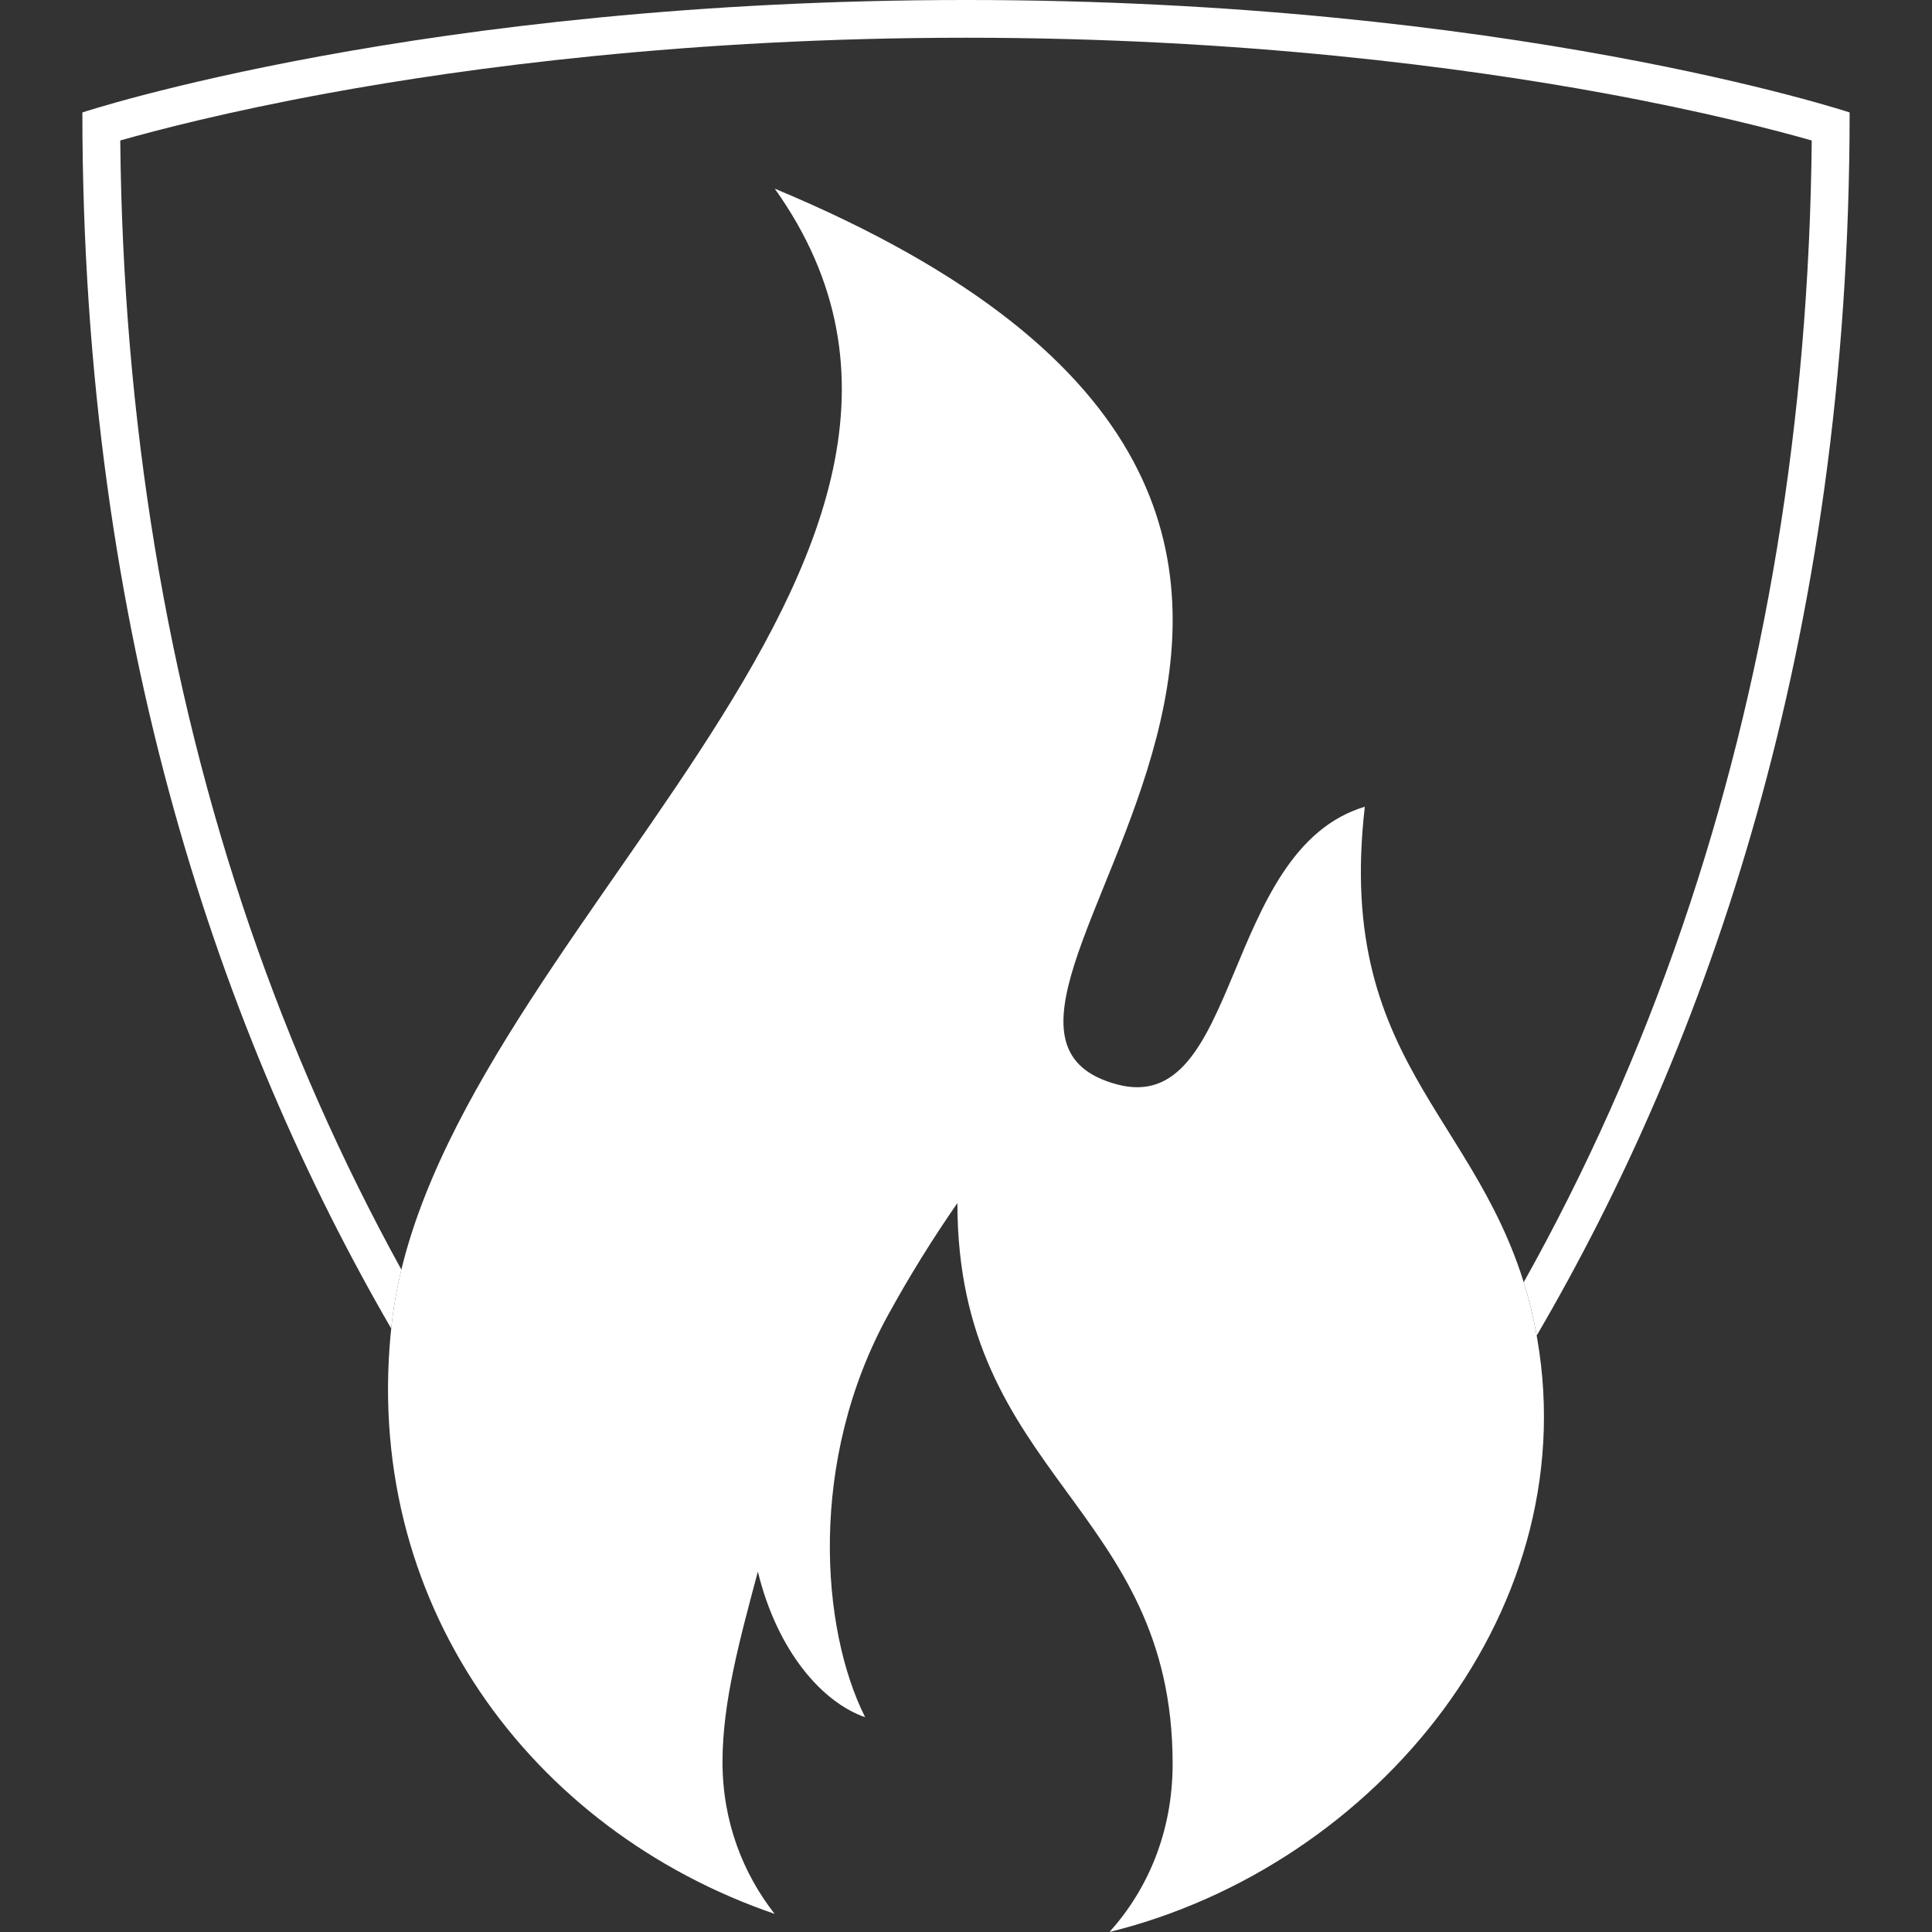 <?xml version="1.0" encoding="UTF-8"?><svg id="a" xmlns="http://www.w3.org/2000/svg" viewBox="0 0 512 512"><rect x="0" y="0" width="512" height="512" fill="#333333" stroke="none"/><path d="M103.87,350.29c.54-4.61,1.38-9.22,2.5-13.82-15.84-28.76-29.29-59.13-40.17-90.84C44.14,181.27,32.59,111.19,31.87,37.23c9.48-2.7,28.48-7.67,55.36-12.59,36.49-6.68,95.39-14.64,168.77-14.64s132.28,7.96,168.77,14.64c26.88,4.92,45.88,9.89,55.36,12.59-.72,73.96-12.27,144.04-34.33,208.4-11.29,32.94-25.36,64.44-42,94.18,1.13,3.62,2.12,7.43,2.94,11.48.18.88.34,1.77.5,2.65,44.83-76.68,82.93-183.27,82.93-324.14,0,0-90.17-29.8-234.17-29.8S21.83,29.8,21.83,29.8c0,139.73,37.49,245.74,81.85,322.28.06-.6.12-1.19.19-1.79Z" fill="#fff"/><path d="M205.32,50c70.26,98.56-89.69,199.13-101.45,300.29-8.58,74.05,36.79,134.77,101.41,156.9-8.33-10.65-13.81-24.35-13.81-40.29s4.69-32.82,9.37-50.41c5.13,21.06,17.03,34.64,28.43,38.59-11.73-23.3-15.21-67.94,6.13-106.68,5.58-10.17,11.73-20.08,18.32-29.58,0,72.54,57.04,80.32,57.04,148.62,0,18.26-6.76,33.49-16.73,44.55,70.66-17.38,127.78-86.24,112.7-160.71-11.04-54.61-53.21-66.5-45.04-137.49-38.11,11.42-32.82,82.37-65.66,73.59-64.11-17.17,122.14-148.68-90.72-237.39h0Z" fill="#fff" fill-rule="evenodd"/></svg>